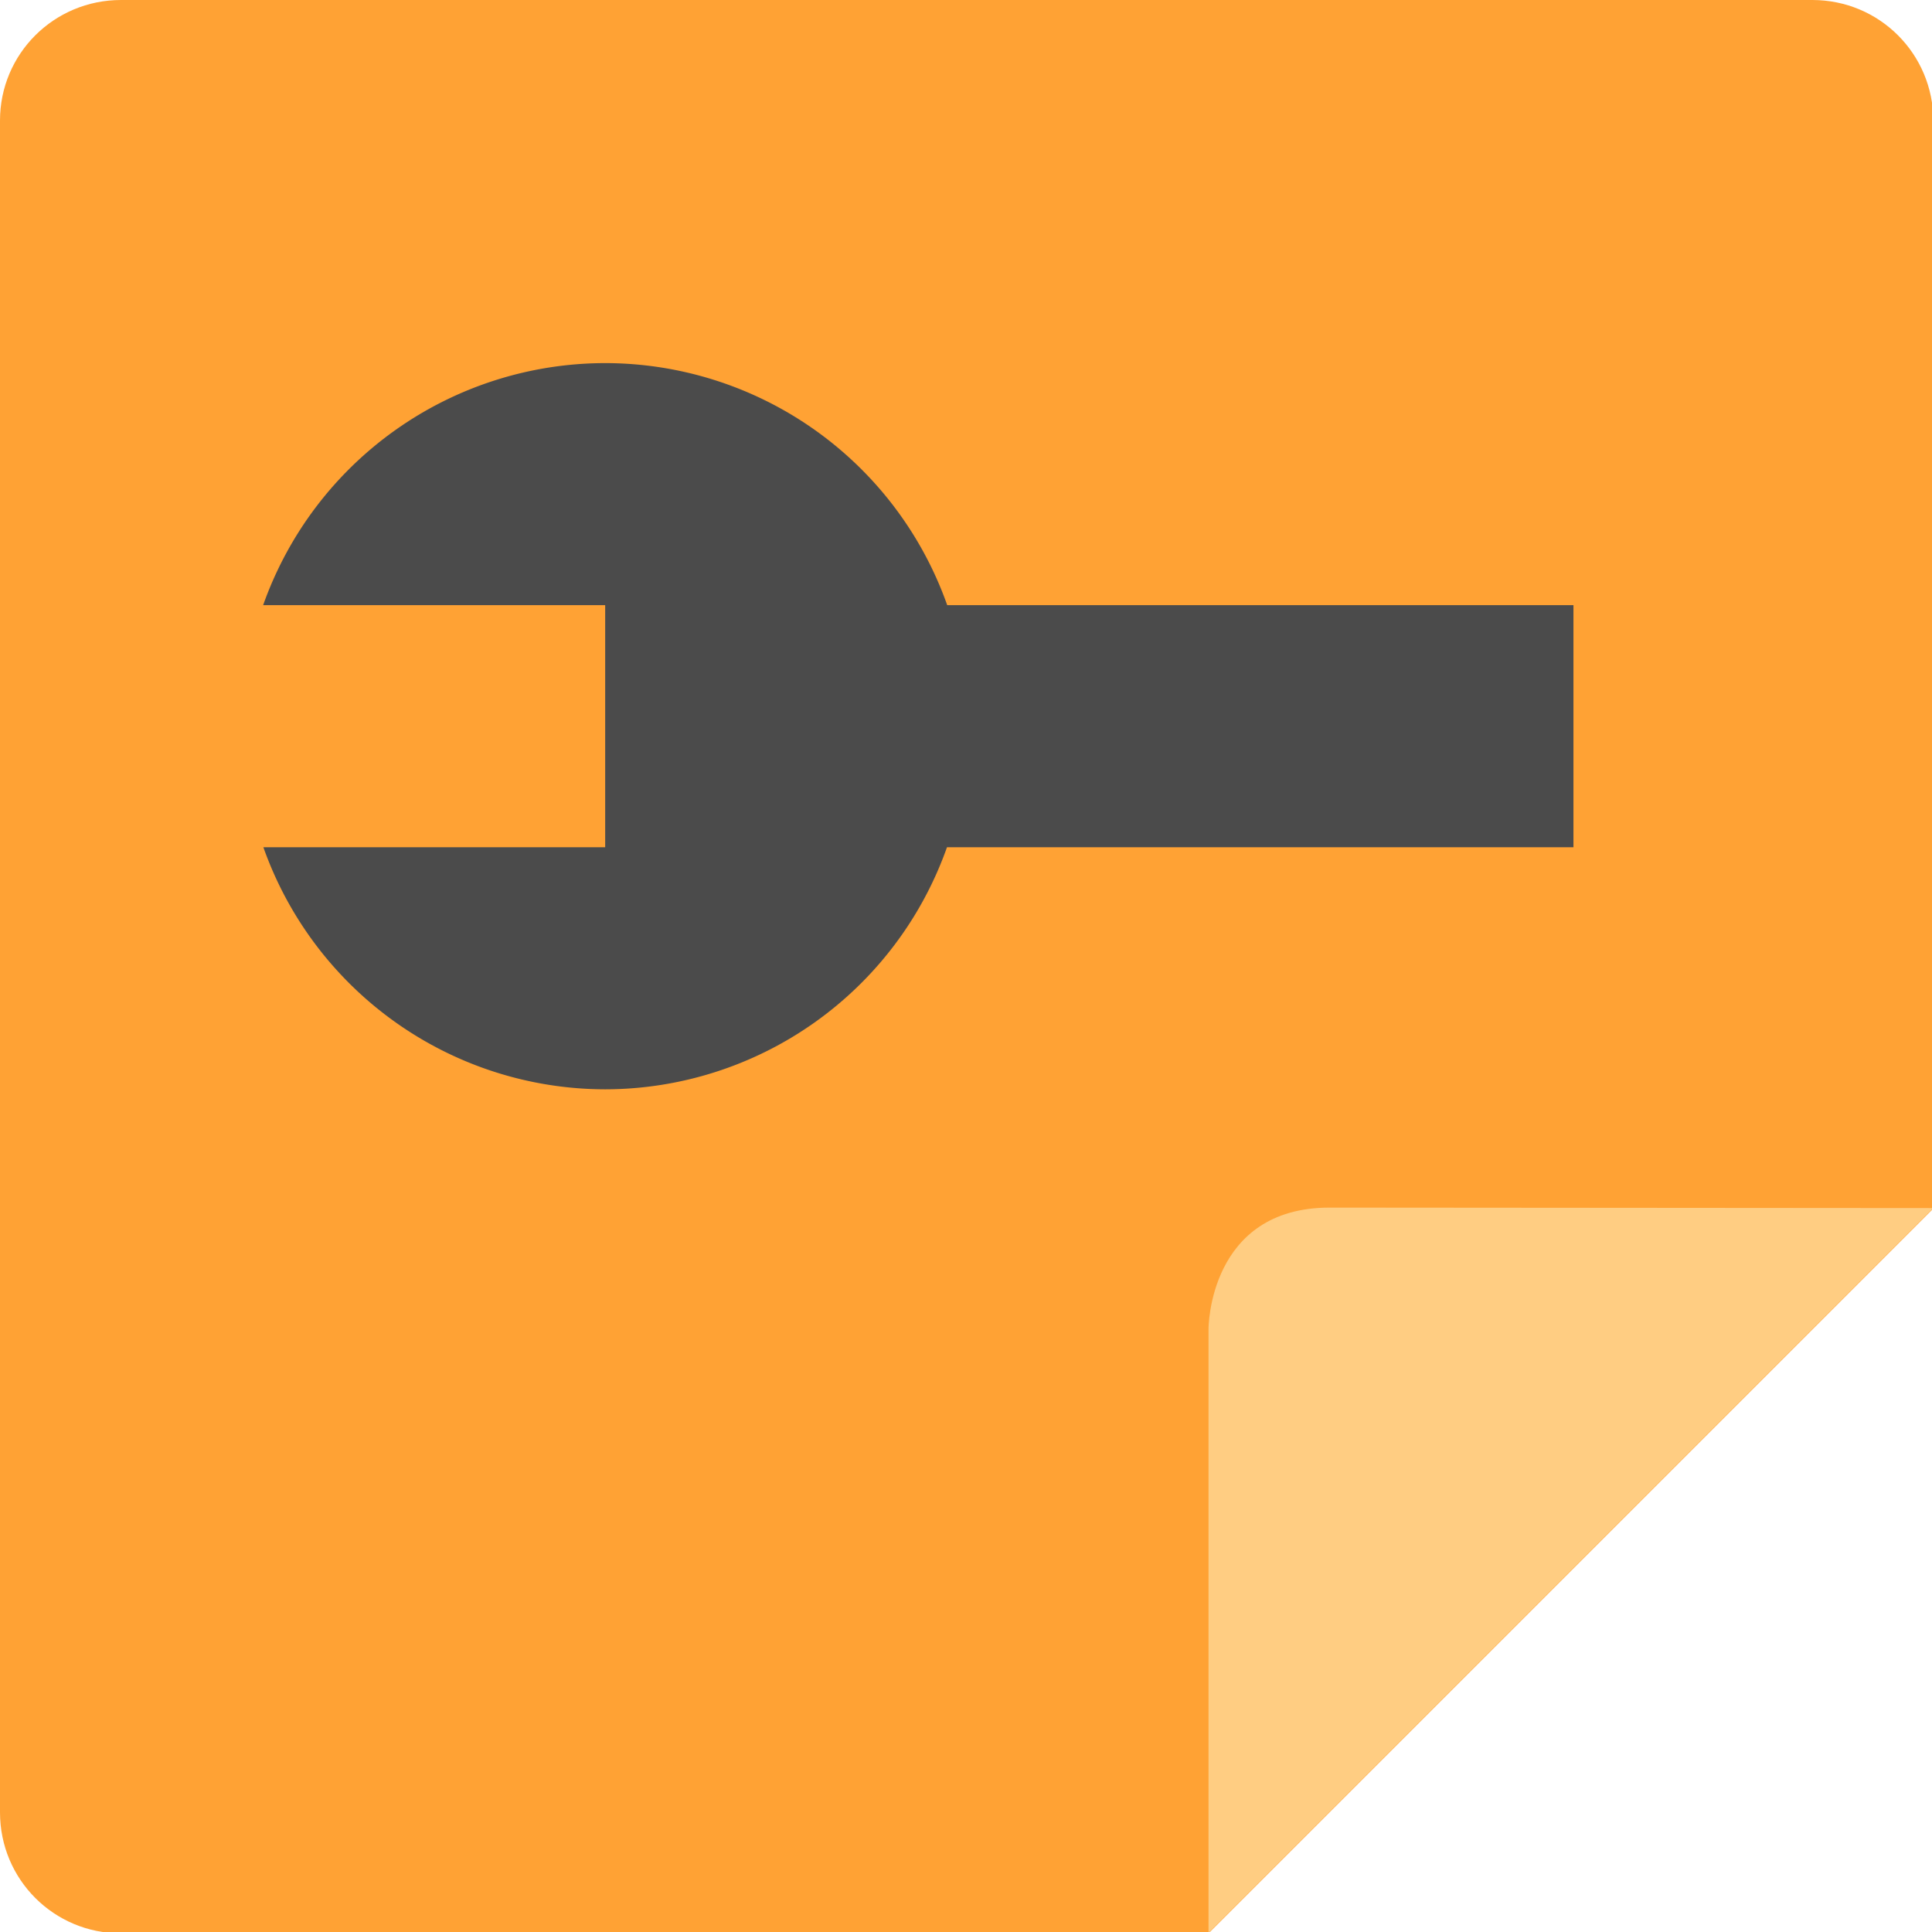 <svg xmlns="http://www.w3.org/2000/svg" width="16" height="16" version="1.1" viewBox="0 0 4.23 4.23">
 <g transform="translate(0,-292.767)">
  <path style="fill:#ffa234" d="M 0.265,292.767 C 0.118,292.767 8e-8,292.885 8e-8,293.031 v 3.704 c 0,0.147 0.118,0.265 0.265,0.265 H 2.646 l 1.587,-1.587 v -2.381 c 0,-0.147 -0.118,-0.265 -0.265,-0.265 z"/>
  <path style="fill:#ffcd82" d="m 4.233,295.412 -1.587,1.587 v -1.323 c 0,0 0,-0.265 0.265,-0.265 z"/>
  <path style="fill:#4b4b4b" transform="matrix(0.265,0,0,0.265,0,292.767)" d="M 5 3 A 3 3 0 0 0 2.174 5 L 5 5 L 5 7 L 2.176 7 A 3 3 0 0 0 5 9 A 3 3 0 0 0 7.824 7 L 13 7 L 13 5 L 7.826 5 A 3 3 0 0 0 5 3 z"/>
 </g>
</svg>
